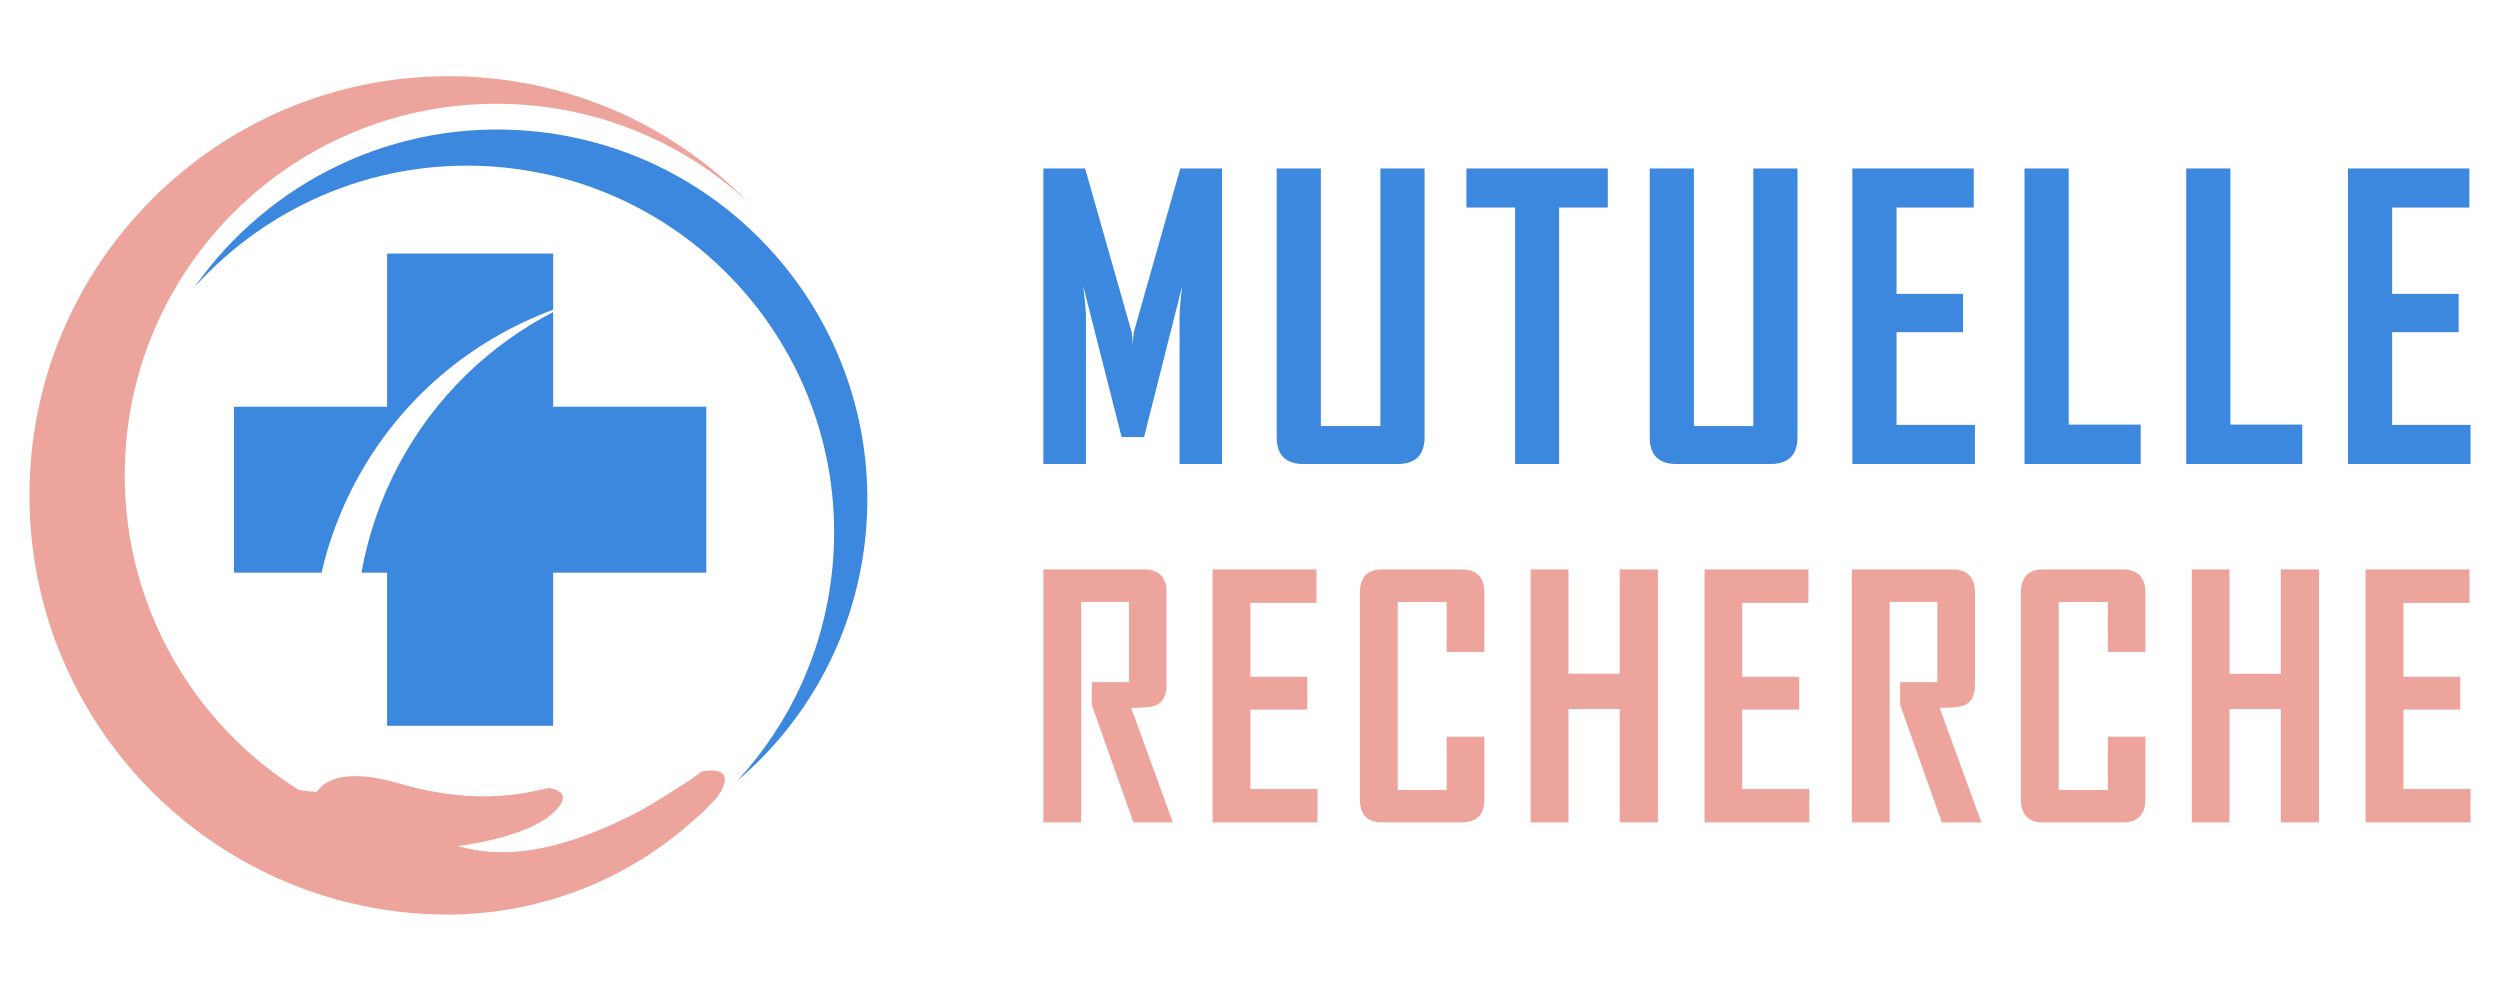 <?xml version="1.0" encoding="utf-8"?>
<!-- Generator: Adobe Illustrator 16.0.0, SVG Export Plug-In . SVG Version: 6.00 Build 0)  -->
<!DOCTYPE svg PUBLIC "-//W3C//DTD SVG 1.1//EN" "http://www.w3.org/Graphics/SVG/1.1/DTD/svg11.dtd">
<svg version="1.1" id="Calque_1" xmlns="http://www.w3.org/2000/svg" xmlns:xlink="http://www.w3.org/1999/xlink" x="0px" y="0px"
	 width="164px" height="65px" viewBox="0 0 164 65" enable-background="new 0 0 164 65" xml:space="preserve">
<g>
	<g>
		<g>
			<path fill="#3D88DF" d="M80.164,30.438h-2.785v-9.562c0-0.508,0.063-1.21,0.172-2.109l-2.501,9.903h-1.473l-2.518-9.903
				c0.116,0.921,0.179,1.622,0.179,2.109v9.562h-2.793V11.05h2.737l3.051,10.72c0.033,0.11,0.055,0.409,0.075,0.876
				c0-0.207,0.021-0.499,0.075-0.876l3.043-10.72h2.737V30.438z"/>
			<path fill="#3D88DF" d="M93.453,28.671c0,1.182-0.597,1.768-1.786,1.768H85.51c-1.168,0-1.76-0.586-1.76-1.768V11.05h2.899
				v16.898h3.904V11.05h2.899V28.671z"/>
			<path fill="#3D88DF" d="M105.471,13.616h-3.193v16.822H99.39V13.616h-3.193V11.05h9.274V13.616z"/>
			<path fill="#3D88DF" d="M117.915,28.671c0,1.182-0.589,1.768-1.786,1.768h-6.15c-1.175,0-1.758-0.586-1.758-1.768V11.05h2.898
				v16.898h3.898V11.05h2.897V28.671z"/>
			<path fill="#3D88DF" d="M129.554,30.438h-8.041V11.05h7.965v2.566h-5.066v5.664h4.362v2.51h-4.362v6.083h5.143V30.438z"/>
			<path fill="#3D88DF" d="M140.429,30.438h-7.622V11.05h2.899v16.803h4.723V30.438z"/>
			<path fill="#3D88DF" d="M151.03,30.438h-7.614V11.05h2.898v16.803h4.716V30.438z"/>
			<path fill="#3D88DF" d="M162.067,30.438h-8.041V11.05h7.964v2.566h-5.065v5.664h4.363v2.51h-4.363v6.083h5.143V30.438z"/>
		</g>
		<g>
			<path fill="#ECA49C" d="M76.939,53.95h-2.585l-2.735-7.71v-1.49h2.441v-5.261h-3.133V53.95h-2.481V37.352h6.59
				c0.994,0,1.491,0.515,1.491,1.53v6.036c0,0.699-0.239,1.15-0.707,1.354c-0.254,0.109-0.797,0.161-1.616,0.161L76.939,53.95z"/>
			<path fill="#ECA49C" d="M86.429,53.95h-6.885V37.352h6.818v2.196h-4.335v4.848h3.729v2.155h-3.729v5.202h4.401V53.95z"/>
			<path fill="#ECA49C" d="M97.374,52.436c0,1.013-0.503,1.515-1.515,1.515h-5.177c-0.982,0-1.474-0.502-1.474-1.515V38.882
				c0-1.016,0.491-1.53,1.474-1.53h5.177c1.012,0,1.515,0.515,1.515,1.53v3.883H94.9v-3.275h-3.209v12.332H94.9v-3.494h2.474V52.436
				z"/>
			<path fill="#ECA49C" d="M108.759,53.95h-2.508v-7.441h-3.359v7.441h-2.483V37.352h2.483v6.843h3.359v-6.843h2.508V53.95z"/>
			<path fill="#ECA49C" d="M118.694,53.95h-6.877V37.352h6.817v2.196h-4.343v4.848h3.738v2.155h-3.738v5.202h4.402V53.95z"/>
			<path fill="#ECA49C" d="M129.978,53.95h-2.592l-2.736-7.71v-1.49h2.441v-5.261h-3.131V53.95h-2.483V37.352h6.59
				c0.995,0,1.491,0.515,1.491,1.53v6.036c0,0.699-0.23,1.15-0.707,1.354c-0.253,0.109-0.789,0.161-1.608,0.161L129.978,53.95z"/>
			<path fill="#ECA49C" d="M140.74,52.436c0,1.013-0.504,1.515-1.517,1.515h-5.176c-0.981,0-1.474-0.502-1.474-1.515V38.882
				c0-1.016,0.492-1.53,1.474-1.53h5.176c1.013,0,1.517,0.515,1.517,1.53v3.883h-2.467v-3.275h-3.216v12.332h3.216v-3.494h2.467
				V52.436z"/>
			<path fill="#ECA49C" d="M152.124,53.95h-2.501v-7.441h-3.367v7.441h-2.475V37.352h2.475v6.843h3.367v-6.843h2.501V53.95z"/>
			<path fill="#ECA49C" d="M162.067,53.95h-6.886V37.352H162v2.196h-4.335v4.848h3.729v2.155h-3.729v5.202h4.402V53.95z"/>
		</g>
	</g>
	<g>
		<path fill="#3D88DF" d="M32.855,10.968c13.232,1.219,22.979,12.935,21.761,26.166c-0.501,5.463-2.793,10.331-6.238,14.074
			c4.649-3.959,7.814-9.672,8.417-16.234C58.021,21.636,48.2,9.824,34.854,8.598c-8.974-0.823-17.254,3.347-22.087,10.229
			C17.673,13.387,24.999,10.249,32.855,10.968z"/>
		<path fill="#ECA49C" d="M46.01,50.613c-0.244,0.19-0.487,0.371-0.736,0.548c-0.002,0.007-0.005,0.007-0.008,0.007
			c-1.031,0.658-2.045,1.316-3.087,1.923c-3.794,2.001-8.125,3.587-12.131,2.409c0,0,4.352-0.508,6.141-2.093
			c1.32-1.158,0.625-1.57-0.18-1.719c-1.101,0.22-4.429,1.281-9.803-0.287c-3.618-1.061-4.939-0.166-5.409,0.531
			c-0.62,0.019-1.227-0.128-1.227-0.128C12.727,47.491,8.182,39.866,8.182,31.178c0-13.458,10.916-24.37,24.378-24.37
			c6.372,0,12.175,2.445,16.518,6.454C44.086,8.163,37.131,5,29.429,5C14.246,5,1.932,17.311,1.932,32.5
			c0,14.569,11.33,26.491,25.661,27.438c0.138,0.008,0.269,0.017,0.406,0.021c0.013,0.001,0.024,0.002,0.038,0.002
			c0.455,0.027,0.904,0.039,1.359,0.037c0.011,0,0.022,0.001,0.032,0.001c0.221,0,0.445-0.003,0.663-0.008l-0.001-0.005
			c5.565-0.179,11.087-2.256,15.493-6.25c0.001-0.001,0.001-0.001,0.002-0.002c0.359-0.284,0.634-0.55,0.838-0.79
			c0.015-0.019,0.028-0.032,0.048-0.047c0.214-0.213,0.416-0.43,0.62-0.647C48.331,50.377,46.775,50.476,46.01,50.613z"/>
		<g>
			<path fill="#3D88DF" d="M36.287,26.68v-6.212c-4.155,2.159-7.736,5.539-10.11,9.984c-1.225,2.293-2.034,4.69-2.466,7.115h1.657
				h0.024v10.046h0.002h10.891h0.002V37.567h10.046V26.68H36.313H36.287z"/>
			<path fill="#3D88DF" d="M23.333,31.597c2.906-5.437,7.594-9.292,12.954-11.28v-3.683h-0.002H25.395h-0.002V26.68H15.347v10.888
				h5.744C21.563,35.531,22.303,33.527,23.333,31.597z"/>
		</g>
	</g>
</g>
</svg>
